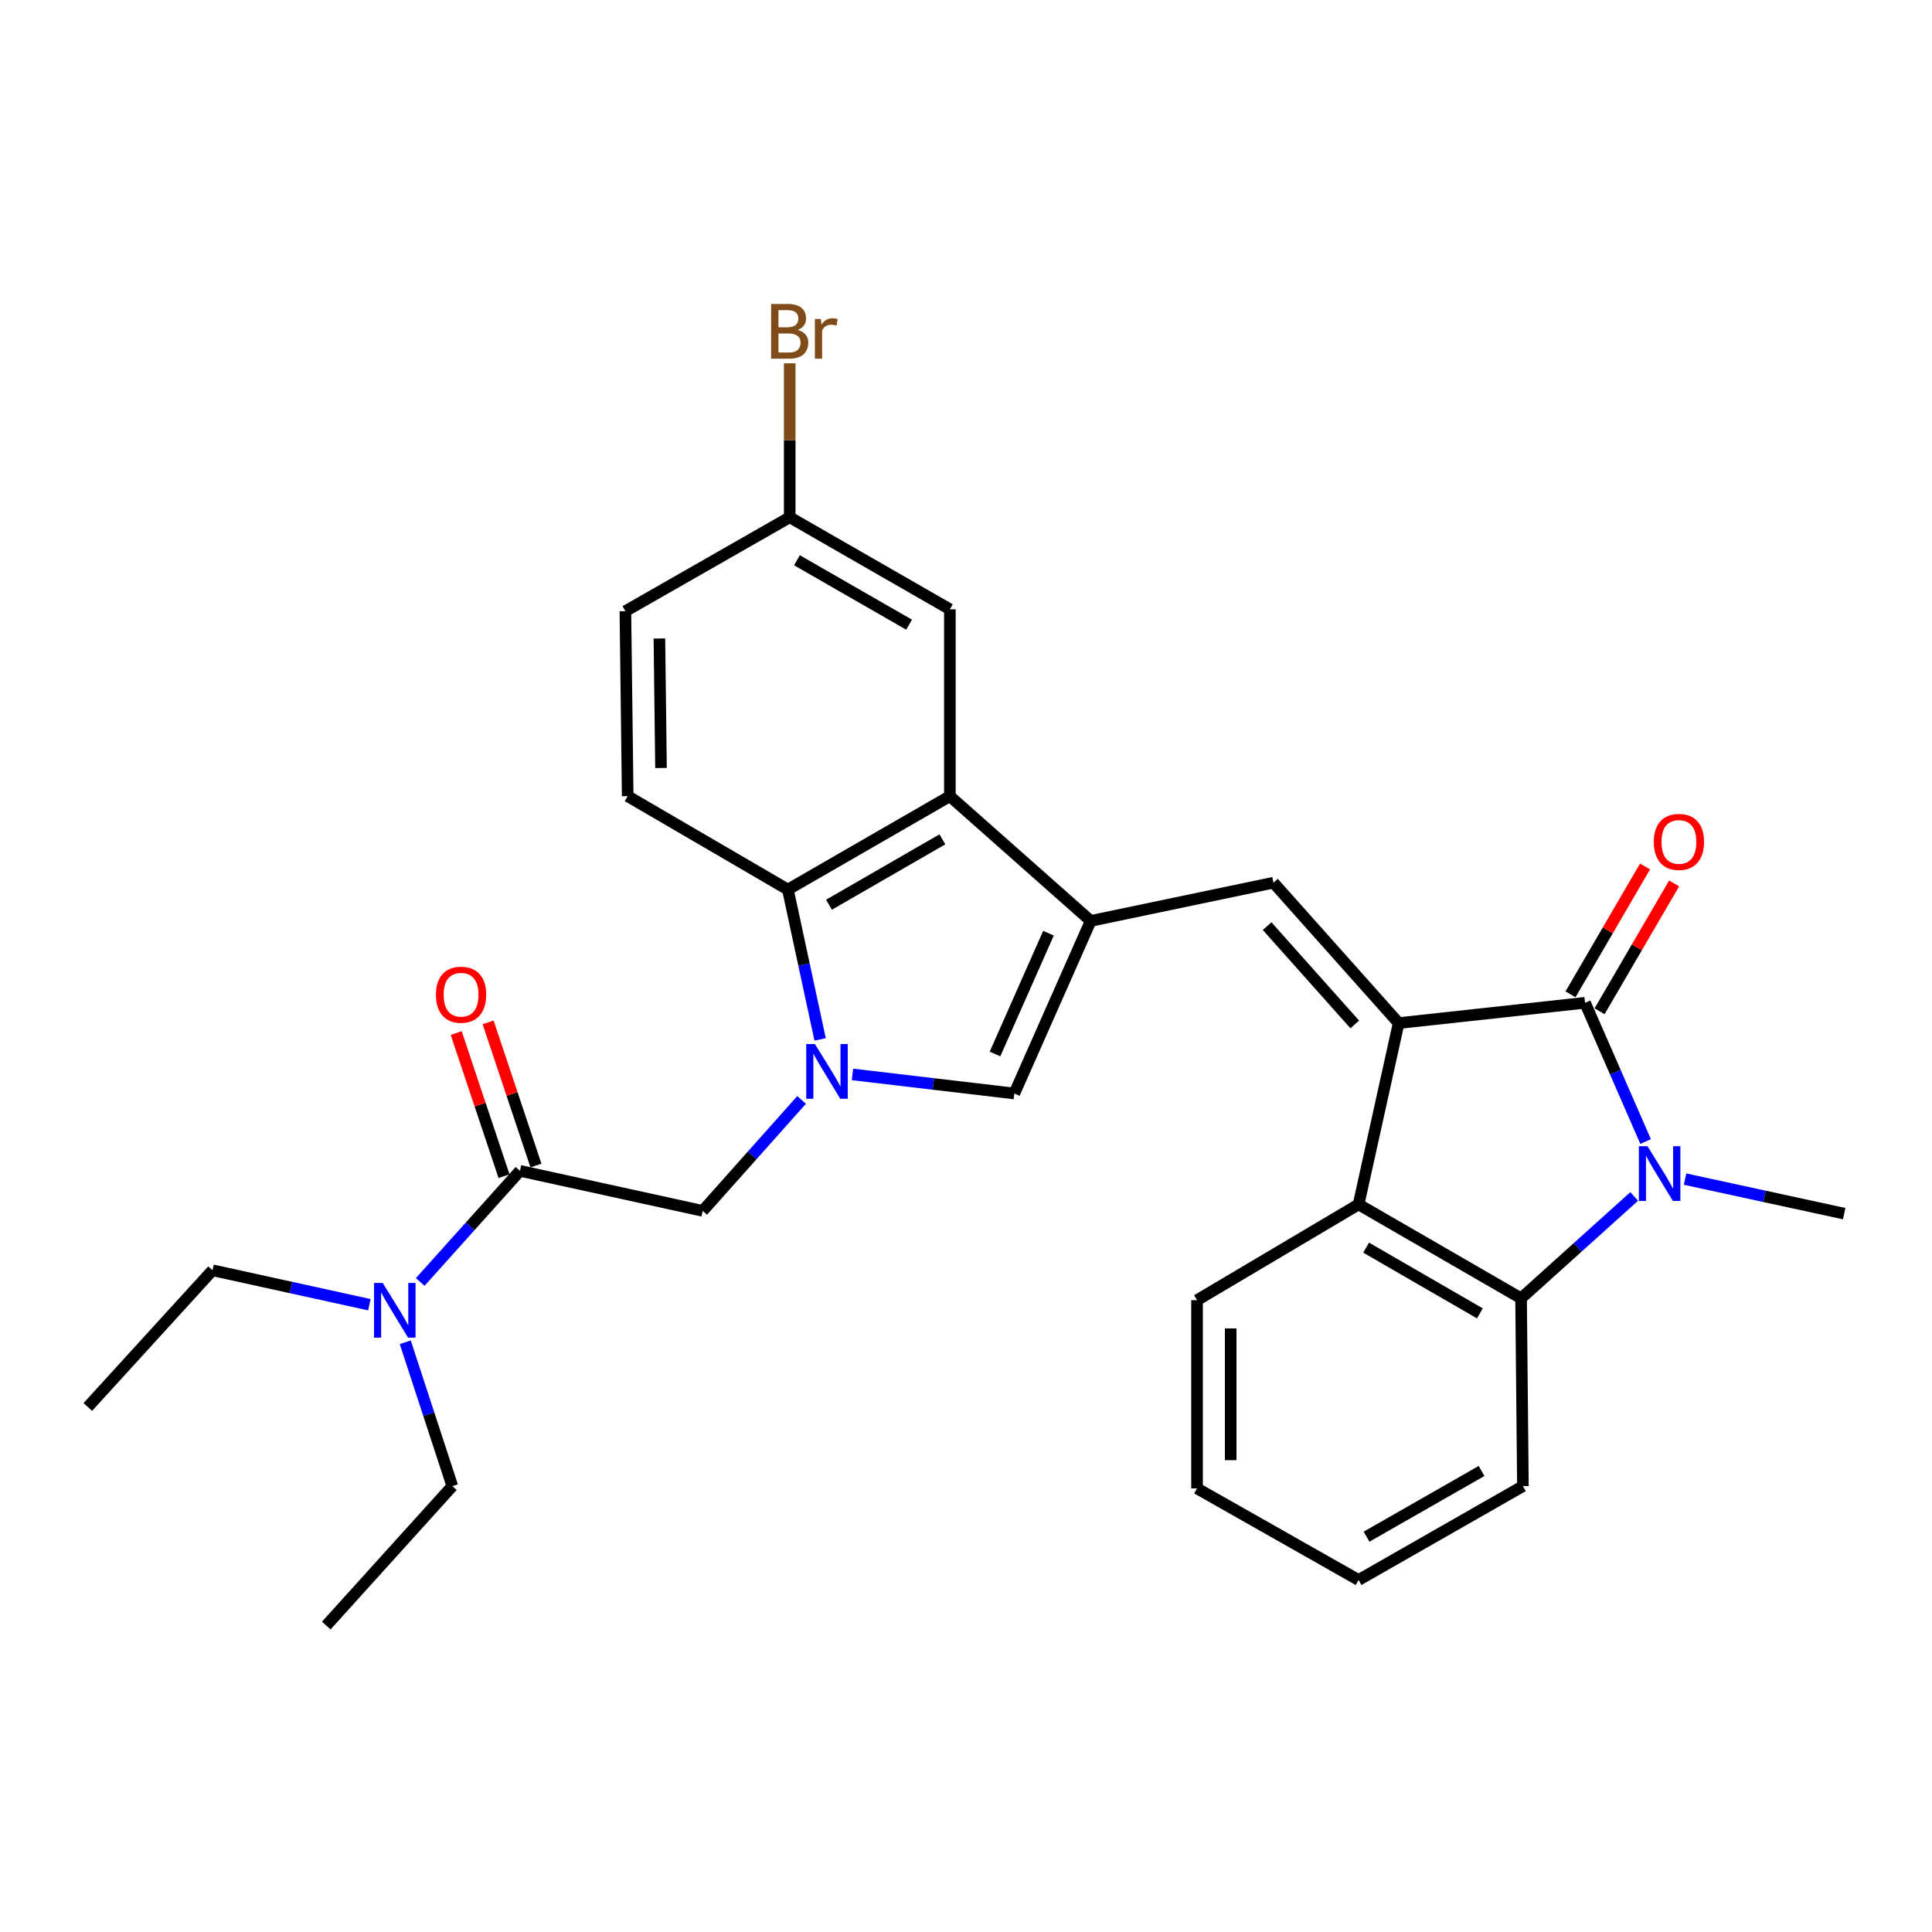 <?xml version='1.0' encoding='iso-8859-1'?>
<svg version='1.1' baseProfile='full'
              xmlns='http://www.w3.org/2000/svg'
                      xmlns:rdkit='http://www.rdkit.org/xml'
                      xmlns:xlink='http://www.w3.org/1999/xlink'
                  xml:space='preserve'
width='1000px' height='1000px' viewBox='0 0 1000 1000'>
<!-- END OF HEADER -->
<rect style='opacity:1.0;fill:#FFFFFF;stroke:none' width='1000' height='1000' x='0' y='0'> </rect>
<path class='bond-0' d='M 723.939,529.546 L 820.414,519.046' style='fill:none;fill-rule:evenodd;stroke:#000000;stroke-width:6px;stroke-linecap:butt;stroke-linejoin:miter;stroke-opacity:1' />
<path class='bond-4' d='M 723.939,529.546 L 659.148,456.878' style='fill:none;fill-rule:evenodd;stroke:#000000;stroke-width:6px;stroke-linecap:butt;stroke-linejoin:miter;stroke-opacity:1' />
<path class='bond-4' d='M 701.218,530.239 L 655.864,479.371' style='fill:none;fill-rule:evenodd;stroke:#000000;stroke-width:6px;stroke-linecap:butt;stroke-linejoin:miter;stroke-opacity:1' />
<path class='bond-7' d='M 723.939,529.546 L 703.2,623.399' style='fill:none;fill-rule:evenodd;stroke:#000000;stroke-width:6px;stroke-linecap:butt;stroke-linejoin:miter;stroke-opacity:1' />
<path class='bond-1' d='M 820.414,519.046 L 836.094,554.958' style='fill:none;fill-rule:evenodd;stroke:#000000;stroke-width:6px;stroke-linecap:butt;stroke-linejoin:miter;stroke-opacity:1' />
<path class='bond-1' d='M 836.094,554.958 L 851.773,590.87' style='fill:none;fill-rule:evenodd;stroke:#0000FF;stroke-width:6px;stroke-linecap:butt;stroke-linejoin:miter;stroke-opacity:1' />
<path class='bond-13' d='M 827.939,523.433 L 847.229,490.342' style='fill:none;fill-rule:evenodd;stroke:#000000;stroke-width:6px;stroke-linecap:butt;stroke-linejoin:miter;stroke-opacity:1' />
<path class='bond-13' d='M 847.229,490.342 L 866.52,457.252' style='fill:none;fill-rule:evenodd;stroke:#FF0000;stroke-width:6px;stroke-linecap:butt;stroke-linejoin:miter;stroke-opacity:1' />
<path class='bond-13' d='M 812.89,514.66 L 832.18,481.569' style='fill:none;fill-rule:evenodd;stroke:#000000;stroke-width:6px;stroke-linecap:butt;stroke-linejoin:miter;stroke-opacity:1' />
<path class='bond-13' d='M 832.18,481.569 L 851.47,448.479' style='fill:none;fill-rule:evenodd;stroke:#FF0000;stroke-width:6px;stroke-linecap:butt;stroke-linejoin:miter;stroke-opacity:1' />
<path class='bond-18' d='M 872.193,610.303 L 913.369,619.242' style='fill:none;fill-rule:evenodd;stroke:#0000FF;stroke-width:6px;stroke-linecap:butt;stroke-linejoin:miter;stroke-opacity:1' />
<path class='bond-18' d='M 913.369,619.242 L 954.545,628.18' style='fill:none;fill-rule:evenodd;stroke:#000000;stroke-width:6px;stroke-linecap:butt;stroke-linejoin:miter;stroke-opacity:1' />
<path class='bond-29' d='M 845.856,619.285 L 816.582,645.647' style='fill:none;fill-rule:evenodd;stroke:#0000FF;stroke-width:6px;stroke-linecap:butt;stroke-linejoin:miter;stroke-opacity:1' />
<path class='bond-29' d='M 816.582,645.647 L 787.307,672.01' style='fill:none;fill-rule:evenodd;stroke:#000000;stroke-width:6px;stroke-linecap:butt;stroke-linejoin:miter;stroke-opacity:1' />
<path class='bond-2' d='M 441.238,556.117 L 483.127,561.054' style='fill:none;fill-rule:evenodd;stroke:#0000FF;stroke-width:6px;stroke-linecap:butt;stroke-linejoin:miter;stroke-opacity:1' />
<path class='bond-2' d='M 483.127,561.054 L 525.017,565.992' style='fill:none;fill-rule:evenodd;stroke:#000000;stroke-width:6px;stroke-linecap:butt;stroke-linejoin:miter;stroke-opacity:1' />
<path class='bond-11' d='M 414.9,569.325 L 389.31,598.037' style='fill:none;fill-rule:evenodd;stroke:#0000FF;stroke-width:6px;stroke-linecap:butt;stroke-linejoin:miter;stroke-opacity:1' />
<path class='bond-11' d='M 389.31,598.037 L 363.721,626.748' style='fill:none;fill-rule:evenodd;stroke:#000000;stroke-width:6px;stroke-linecap:butt;stroke-linejoin:miter;stroke-opacity:1' />
<path class='bond-31' d='M 424.492,537.996 L 416.147,499.217' style='fill:none;fill-rule:evenodd;stroke:#0000FF;stroke-width:6px;stroke-linecap:butt;stroke-linejoin:miter;stroke-opacity:1' />
<path class='bond-31' d='M 416.147,499.217 L 407.802,460.439' style='fill:none;fill-rule:evenodd;stroke:#000000;stroke-width:6px;stroke-linecap:butt;stroke-linejoin:miter;stroke-opacity:1' />
<path class='bond-3' d='M 564.549,476.668 L 659.148,456.878' style='fill:none;fill-rule:evenodd;stroke:#000000;stroke-width:6px;stroke-linecap:butt;stroke-linejoin:miter;stroke-opacity:1' />
<path class='bond-5' d='M 564.549,476.668 L 525.017,565.992' style='fill:none;fill-rule:evenodd;stroke:#000000;stroke-width:6px;stroke-linecap:butt;stroke-linejoin:miter;stroke-opacity:1' />
<path class='bond-5' d='M 542.69,483.017 L 515.017,545.544' style='fill:none;fill-rule:evenodd;stroke:#000000;stroke-width:6px;stroke-linecap:butt;stroke-linejoin:miter;stroke-opacity:1' />
<path class='bond-6' d='M 564.549,476.668 L 491.648,412.099' style='fill:none;fill-rule:evenodd;stroke:#000000;stroke-width:6px;stroke-linecap:butt;stroke-linejoin:miter;stroke-opacity:1' />
<path class='bond-9' d='M 491.648,412.099 L 407.802,460.439' style='fill:none;fill-rule:evenodd;stroke:#000000;stroke-width:6px;stroke-linecap:butt;stroke-linejoin:miter;stroke-opacity:1' />
<path class='bond-9' d='M 487.772,434.442 L 429.079,468.279' style='fill:none;fill-rule:evenodd;stroke:#000000;stroke-width:6px;stroke-linecap:butt;stroke-linejoin:miter;stroke-opacity:1' />
<path class='bond-15' d='M 491.648,412.099 L 491.648,315.372' style='fill:none;fill-rule:evenodd;stroke:#000000;stroke-width:6px;stroke-linecap:butt;stroke-linejoin:miter;stroke-opacity:1' />
<path class='bond-8' d='M 703.2,623.399 L 787.307,672.01' style='fill:none;fill-rule:evenodd;stroke:#000000;stroke-width:6px;stroke-linecap:butt;stroke-linejoin:miter;stroke-opacity:1' />
<path class='bond-8' d='M 707.099,645.773 L 765.975,679.8' style='fill:none;fill-rule:evenodd;stroke:#000000;stroke-width:6px;stroke-linecap:butt;stroke-linejoin:miter;stroke-opacity:1' />
<path class='bond-22' d='M 703.2,623.399 L 619.586,672.968' style='fill:none;fill-rule:evenodd;stroke:#000000;stroke-width:6px;stroke-linecap:butt;stroke-linejoin:miter;stroke-opacity:1' />
<path class='bond-21' d='M 787.307,672.01 L 788.256,769.211' style='fill:none;fill-rule:evenodd;stroke:#000000;stroke-width:6px;stroke-linecap:butt;stroke-linejoin:miter;stroke-opacity:1' />
<path class='bond-12' d='M 407.802,460.439 L 324.894,412.099' style='fill:none;fill-rule:evenodd;stroke:#000000;stroke-width:6px;stroke-linecap:butt;stroke-linejoin:miter;stroke-opacity:1' />
<path class='bond-10' d='M 269.142,606.028 L 363.721,626.748' style='fill:none;fill-rule:evenodd;stroke:#000000;stroke-width:6px;stroke-linecap:butt;stroke-linejoin:miter;stroke-opacity:1' />
<path class='bond-14' d='M 269.142,606.028 L 243.324,634.784' style='fill:none;fill-rule:evenodd;stroke:#000000;stroke-width:6px;stroke-linecap:butt;stroke-linejoin:miter;stroke-opacity:1' />
<path class='bond-14' d='M 243.324,634.784 L 217.506,663.54' style='fill:none;fill-rule:evenodd;stroke:#0000FF;stroke-width:6px;stroke-linecap:butt;stroke-linejoin:miter;stroke-opacity:1' />
<path class='bond-16' d='M 277.402,603.268 L 265.024,566.225' style='fill:none;fill-rule:evenodd;stroke:#000000;stroke-width:6px;stroke-linecap:butt;stroke-linejoin:miter;stroke-opacity:1' />
<path class='bond-16' d='M 265.024,566.225 L 252.645,529.183' style='fill:none;fill-rule:evenodd;stroke:#FF0000;stroke-width:6px;stroke-linecap:butt;stroke-linejoin:miter;stroke-opacity:1' />
<path class='bond-16' d='M 260.881,608.789 L 248.502,571.747' style='fill:none;fill-rule:evenodd;stroke:#000000;stroke-width:6px;stroke-linecap:butt;stroke-linejoin:miter;stroke-opacity:1' />
<path class='bond-16' d='M 248.502,571.747 L 236.123,534.704' style='fill:none;fill-rule:evenodd;stroke:#FF0000;stroke-width:6px;stroke-linecap:butt;stroke-linejoin:miter;stroke-opacity:1' />
<path class='bond-32' d='M 324.894,412.099 L 323.704,316.34' style='fill:none;fill-rule:evenodd;stroke:#000000;stroke-width:6px;stroke-linecap:butt;stroke-linejoin:miter;stroke-opacity:1' />
<path class='bond-32' d='M 342.134,397.519 L 341.301,330.487' style='fill:none;fill-rule:evenodd;stroke:#000000;stroke-width:6px;stroke-linecap:butt;stroke-linejoin:miter;stroke-opacity:1' />
<path class='bond-23' d='M 191.186,675.316 L 150.59,666.405' style='fill:none;fill-rule:evenodd;stroke:#0000FF;stroke-width:6px;stroke-linecap:butt;stroke-linejoin:miter;stroke-opacity:1' />
<path class='bond-23' d='M 150.59,666.405 L 109.994,657.493' style='fill:none;fill-rule:evenodd;stroke:#000000;stroke-width:6px;stroke-linecap:butt;stroke-linejoin:miter;stroke-opacity:1' />
<path class='bond-24' d='M 209.759,694.757 L 221.944,731.984' style='fill:none;fill-rule:evenodd;stroke:#0000FF;stroke-width:6px;stroke-linecap:butt;stroke-linejoin:miter;stroke-opacity:1' />
<path class='bond-24' d='M 221.944,731.984 L 234.128,769.211' style='fill:none;fill-rule:evenodd;stroke:#000000;stroke-width:6px;stroke-linecap:butt;stroke-linejoin:miter;stroke-opacity:1' />
<path class='bond-17' d='M 491.648,315.372 L 408.75,267.739' style='fill:none;fill-rule:evenodd;stroke:#000000;stroke-width:6px;stroke-linecap:butt;stroke-linejoin:miter;stroke-opacity:1' />
<path class='bond-17' d='M 470.535,323.331 L 412.506,289.988' style='fill:none;fill-rule:evenodd;stroke:#000000;stroke-width:6px;stroke-linecap:butt;stroke-linejoin:miter;stroke-opacity:1' />
<path class='bond-19' d='M 408.75,267.739 L 323.704,316.34' style='fill:none;fill-rule:evenodd;stroke:#000000;stroke-width:6px;stroke-linecap:butt;stroke-linejoin:miter;stroke-opacity:1' />
<path class='bond-20' d='M 408.75,267.739 L 408.75,227.896' style='fill:none;fill-rule:evenodd;stroke:#000000;stroke-width:6px;stroke-linecap:butt;stroke-linejoin:miter;stroke-opacity:1' />
<path class='bond-20' d='M 408.75,227.896 L 408.75,188.053' style='fill:none;fill-rule:evenodd;stroke:#7F4C19;stroke-width:6px;stroke-linecap:butt;stroke-linejoin:miter;stroke-opacity:1' />
<path class='bond-30' d='M 788.256,769.211 L 703.2,817.802' style='fill:none;fill-rule:evenodd;stroke:#000000;stroke-width:6px;stroke-linecap:butt;stroke-linejoin:miter;stroke-opacity:1' />
<path class='bond-30' d='M 766.857,761.374 L 707.317,795.388' style='fill:none;fill-rule:evenodd;stroke:#000000;stroke-width:6px;stroke-linecap:butt;stroke-linejoin:miter;stroke-opacity:1' />
<path class='bond-28' d='M 619.586,672.968 L 619.586,770.402' style='fill:none;fill-rule:evenodd;stroke:#000000;stroke-width:6px;stroke-linecap:butt;stroke-linejoin:miter;stroke-opacity:1' />
<path class='bond-28' d='M 637.005,687.583 L 637.005,755.787' style='fill:none;fill-rule:evenodd;stroke:#000000;stroke-width:6px;stroke-linecap:butt;stroke-linejoin:miter;stroke-opacity:1' />
<path class='bond-26' d='M 109.994,657.493 L 45.455,728.246' style='fill:none;fill-rule:evenodd;stroke:#000000;stroke-width:6px;stroke-linecap:butt;stroke-linejoin:miter;stroke-opacity:1' />
<path class='bond-25' d='M 234.128,769.211 L 168.873,841.386' style='fill:none;fill-rule:evenodd;stroke:#000000;stroke-width:6px;stroke-linecap:butt;stroke-linejoin:miter;stroke-opacity:1' />
<path class='bond-27' d='M 703.2,817.802 L 619.586,770.402' style='fill:none;fill-rule:evenodd;stroke:#000000;stroke-width:6px;stroke-linecap:butt;stroke-linejoin:miter;stroke-opacity:1' />
<path  class='atom-2' d='M 852.749 593.281
L 862.029 608.281
Q 862.949 609.761, 864.429 612.441
Q 865.909 615.121, 865.989 615.281
L 865.989 593.281
L 869.749 593.281
L 869.749 621.601
L 865.869 621.601
L 855.909 605.201
Q 854.749 603.281, 853.509 601.081
Q 852.309 598.881, 851.949 598.201
L 851.949 621.601
L 848.269 621.601
L 848.269 593.281
L 852.749 593.281
' fill='#0000FF'/>
<path  class='atom-3' d='M 421.797 540.403
L 431.077 555.403
Q 431.997 556.883, 433.477 559.563
Q 434.957 562.243, 435.037 562.403
L 435.037 540.403
L 438.797 540.403
L 438.797 568.723
L 434.917 568.723
L 424.957 552.323
Q 423.797 550.403, 422.557 548.203
Q 421.357 546.003, 420.997 545.323
L 420.997 568.723
L 417.317 568.723
L 417.317 540.403
L 421.797 540.403
' fill='#0000FF'/>
<path  class='atom-14' d='M 856.005 435.773
Q 856.005 428.973, 859.365 425.173
Q 862.725 421.373, 869.005 421.373
Q 875.285 421.373, 878.645 425.173
Q 882.005 428.973, 882.005 435.773
Q 882.005 442.653, 878.605 446.573
Q 875.205 450.453, 869.005 450.453
Q 862.765 450.453, 859.365 446.573
Q 856.005 442.693, 856.005 435.773
M 869.005 447.253
Q 873.325 447.253, 875.645 444.373
Q 878.005 441.453, 878.005 435.773
Q 878.005 430.213, 875.645 427.413
Q 873.325 424.573, 869.005 424.573
Q 864.685 424.573, 862.325 427.373
Q 860.005 430.173, 860.005 435.773
Q 860.005 441.493, 862.325 444.373
Q 864.685 447.253, 869.005 447.253
' fill='#FF0000'/>
<path  class='atom-15' d='M 198.081 664.043
L 207.361 679.043
Q 208.281 680.523, 209.761 683.203
Q 211.241 685.883, 211.321 686.043
L 211.321 664.043
L 215.081 664.043
L 215.081 692.363
L 211.201 692.363
L 201.241 675.963
Q 200.081 674.043, 198.841 671.843
Q 197.641 669.643, 197.281 668.963
L 197.281 692.363
L 193.601 692.363
L 193.601 664.043
L 198.081 664.043
' fill='#0000FF'/>
<path  class='atom-17' d='M 225.648 514.858
Q 225.648 508.058, 229.008 504.258
Q 232.368 500.458, 238.648 500.458
Q 244.928 500.458, 248.288 504.258
Q 251.648 508.058, 251.648 514.858
Q 251.648 521.738, 248.248 525.658
Q 244.848 529.538, 238.648 529.538
Q 232.408 529.538, 229.008 525.658
Q 225.648 521.778, 225.648 514.858
M 238.648 526.338
Q 242.968 526.338, 245.288 523.458
Q 247.648 520.538, 247.648 514.858
Q 247.648 509.298, 245.288 506.498
Q 242.968 503.658, 238.648 503.658
Q 234.328 503.658, 231.968 506.458
Q 229.648 509.258, 229.648 514.858
Q 229.648 520.578, 231.968 523.458
Q 234.328 526.338, 238.648 526.338
' fill='#FF0000'/>
<path  class='atom-21' d='M 412.89 170.766
Q 415.61 171.526, 416.97 173.206
Q 418.37 174.846, 418.37 177.286
Q 418.37 181.206, 415.85 183.446
Q 413.37 185.646, 408.65 185.646
L 399.13 185.646
L 399.13 157.326
L 407.49 157.326
Q 412.33 157.326, 414.77 159.286
Q 417.21 161.246, 417.21 164.846
Q 417.21 169.126, 412.89 170.766
M 402.93 160.526
L 402.93 169.406
L 407.49 169.406
Q 410.29 169.406, 411.73 168.286
Q 413.21 167.126, 413.21 164.846
Q 413.21 160.526, 407.49 160.526
L 402.93 160.526
M 408.65 182.446
Q 411.41 182.446, 412.89 181.126
Q 414.37 179.806, 414.37 177.286
Q 414.37 174.966, 412.73 173.806
Q 411.13 172.606, 408.05 172.606
L 402.93 172.606
L 402.93 182.446
L 408.65 182.446
' fill='#7F4C19'/>
<path  class='atom-21' d='M 424.81 165.086
L 425.25 167.926
Q 427.41 164.726, 430.93 164.726
Q 432.05 164.726, 433.57 165.126
L 432.97 168.486
Q 431.25 168.086, 430.29 168.086
Q 428.61 168.086, 427.49 168.766
Q 426.41 169.406, 425.53 170.966
L 425.53 185.646
L 421.77 185.646
L 421.77 165.086
L 424.81 165.086
' fill='#7F4C19'/>
</svg>
